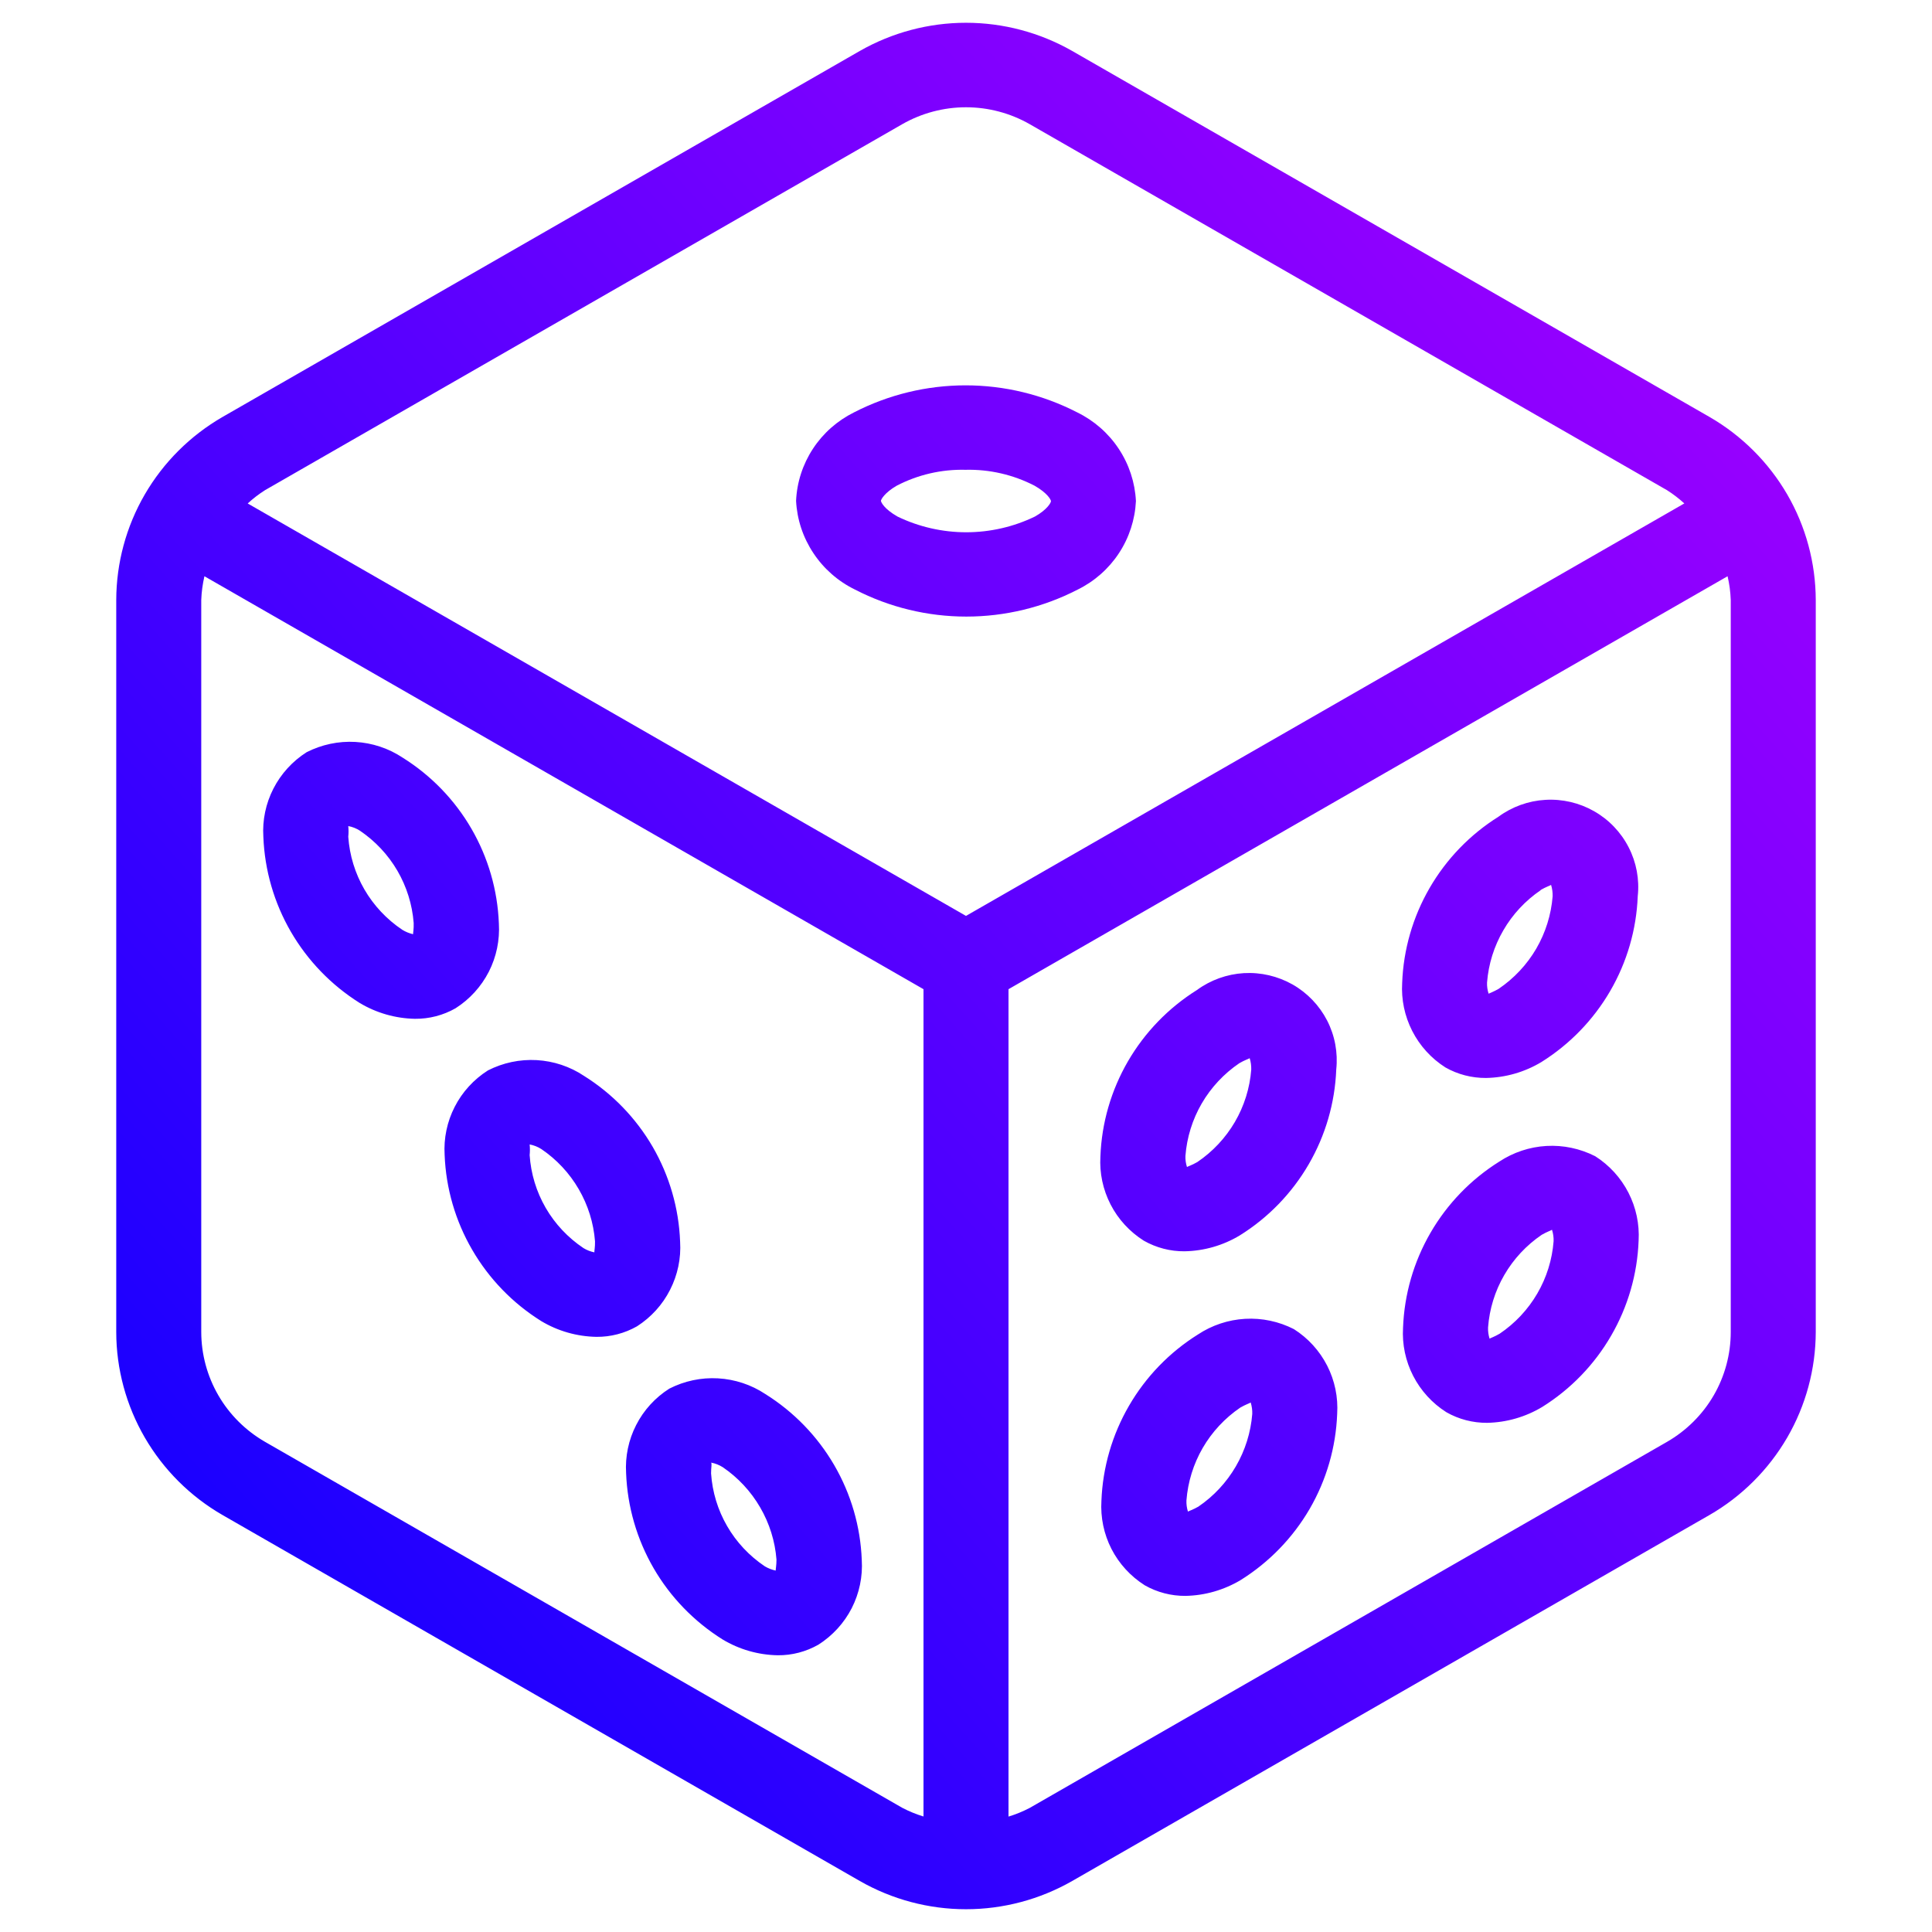 <svg width="42" height="42" viewBox="0 0 42 42" fill="none" xmlns="http://www.w3.org/2000/svg">
<path d="M21 0.495C21.81 0.495 22.606 0.707 23.309 1.108L37.163 9.064C37.864 9.469 38.446 10.049 38.852 10.747C39.257 11.445 39.471 12.238 39.473 13.044V28.956C39.471 29.762 39.257 30.554 38.852 31.252C38.446 31.95 37.864 32.531 37.163 32.935L23.309 40.891C22.606 41.293 21.81 41.505 21 41.505C20.19 41.505 19.394 41.293 18.691 40.891L4.837 32.935C4.136 32.531 3.554 31.95 3.148 31.252C2.743 30.554 2.528 29.762 2.527 28.956V13.044C2.529 12.238 2.743 11.446 3.148 10.748C3.554 10.05 4.136 9.47 4.837 9.065L18.691 1.108C19.394 0.707 20.19 0.495 21 0.495ZM21.924 21.504V39.491C22.083 39.443 22.238 39.379 22.386 39.302L36.239 31.345C36.66 31.102 37.011 30.754 37.254 30.335C37.497 29.916 37.625 29.44 37.625 28.956V13.044C37.619 12.87 37.596 12.697 37.556 12.527L21.924 21.504ZM4.444 12.527C4.405 12.697 4.381 12.87 4.375 13.044V28.956C4.376 29.44 4.504 29.915 4.747 30.334C4.99 30.753 5.34 31.101 5.761 31.344L19.614 39.3C19.762 39.377 19.917 39.441 20.076 39.489V21.504L4.444 12.527ZM15.609 29.964C15.976 29.985 16.331 30.102 16.637 30.305C17.255 30.691 17.769 31.221 18.135 31.85C18.5 32.478 18.706 33.185 18.734 33.91C18.757 34.273 18.681 34.636 18.516 34.96C18.35 35.284 18.099 35.558 17.791 35.754C17.522 35.907 17.218 35.987 16.908 35.984C16.485 35.977 16.07 35.858 15.708 35.64C15.089 35.252 14.574 34.721 14.209 34.091C13.844 33.461 13.639 32.752 13.611 32.025C13.589 31.664 13.664 31.302 13.829 30.98C13.994 30.656 14.243 30.383 14.55 30.188C14.877 30.021 15.242 29.943 15.609 29.964ZM27.067 28.67C27.434 28.649 27.801 28.727 28.128 28.894C28.436 29.089 28.686 29.364 28.852 29.689C29.017 30.013 29.092 30.375 29.069 30.738C29.041 31.464 28.836 32.173 28.471 32.802C28.105 33.431 27.591 33.961 26.973 34.348C26.61 34.565 26.196 34.685 25.773 34.693C25.462 34.696 25.155 34.616 24.886 34.463C24.578 34.268 24.328 33.995 24.162 33.672C23.997 33.349 23.922 32.987 23.944 32.625C23.972 31.899 24.178 31.19 24.543 30.561C24.908 29.931 25.422 29.399 26.04 29.012C26.346 28.809 26.701 28.691 27.067 28.67ZM15.458 31.796C15.48 31.816 15.458 31.898 15.458 32.03C15.485 32.433 15.604 32.826 15.807 33.176C16.009 33.526 16.29 33.825 16.627 34.051C16.7 34.094 16.78 34.125 16.863 34.143C16.861 34.112 16.88 34.035 16.88 33.904C16.849 33.504 16.727 33.116 16.525 32.769C16.323 32.421 16.046 32.123 15.713 31.896C15.635 31.847 15.549 31.812 15.458 31.796ZM27.189 30.489C27.163 30.507 27.083 30.531 26.964 30.599C26.629 30.827 26.349 31.127 26.146 31.477C25.944 31.826 25.823 32.217 25.792 32.619C25.789 32.701 25.8 32.783 25.825 32.861C25.849 32.845 25.931 32.822 26.051 32.753C26.385 32.526 26.663 32.227 26.866 31.878C27.069 31.529 27.191 31.14 27.223 30.738C27.226 30.654 27.214 30.57 27.189 30.489ZM33.618 24.912C33.985 24.891 34.351 24.969 34.678 25.135C34.985 25.33 35.234 25.603 35.4 25.926C35.566 26.249 35.643 26.61 35.622 26.972C35.595 27.698 35.39 28.407 35.025 29.036C34.661 29.666 34.147 30.198 33.528 30.585C33.166 30.803 32.752 30.923 32.328 30.931C32.018 30.933 31.713 30.854 31.444 30.701C31.137 30.507 30.887 30.233 30.721 29.91C30.555 29.587 30.479 29.225 30.501 28.863C30.528 28.138 30.733 27.43 31.097 26.801C31.461 26.172 31.974 25.64 32.592 25.253C32.898 25.051 33.252 24.933 33.618 24.912ZM33.739 26.734C33.715 26.752 33.634 26.775 33.515 26.844C33.181 27.071 32.903 27.37 32.701 27.719C32.499 28.067 32.379 28.457 32.349 28.858C32.346 28.94 32.357 29.022 32.382 29.101C32.408 29.085 32.486 29.061 32.602 28.993C32.937 28.767 33.216 28.469 33.419 28.121C33.622 27.773 33.743 27.384 33.774 26.983C33.777 26.899 33.765 26.815 33.739 26.734ZM11.668 23.046C12.035 23.067 12.391 23.185 12.696 23.389C13.313 23.775 13.825 24.305 14.19 24.933C14.553 25.561 14.758 26.268 14.785 26.992C14.808 27.354 14.732 27.715 14.567 28.039C14.403 28.363 14.154 28.637 13.848 28.833C13.579 28.986 13.274 29.065 12.965 29.062C12.541 29.054 12.126 28.936 11.764 28.718C11.145 28.331 10.631 27.8 10.266 27.171C9.9 26.542 9.694 25.833 9.666 25.107C9.644 24.746 9.719 24.384 9.885 24.061C10.05 23.738 10.3 23.465 10.607 23.27C10.934 23.103 11.301 23.025 11.668 23.046ZM11.514 24.879C11.522 24.956 11.522 25.034 11.514 25.111C11.541 25.515 11.66 25.907 11.863 26.258C12.066 26.608 12.347 26.907 12.685 27.133C12.757 27.177 12.837 27.208 12.921 27.225C12.918 27.195 12.938 27.117 12.935 26.985C12.904 26.585 12.783 26.198 12.581 25.851C12.379 25.503 12.102 25.206 11.769 24.98C11.691 24.93 11.604 24.896 11.514 24.879ZM27.041 21.155C27.41 21.134 27.778 21.22 28.1 21.402C28.421 21.585 28.682 21.858 28.851 22.186C29.019 22.513 29.088 22.883 29.049 23.249C29.021 23.974 28.815 24.683 28.45 25.311C28.085 25.94 27.571 26.471 26.953 26.856C26.59 27.075 26.176 27.194 25.752 27.202C25.441 27.205 25.136 27.125 24.866 26.972C24.559 26.778 24.308 26.506 24.143 26.184C23.977 25.861 23.9 25.5 23.922 25.139C23.949 24.412 24.155 23.703 24.52 23.073C24.886 22.443 25.4 21.911 26.019 21.523C26.316 21.305 26.672 21.177 27.041 21.155ZM27.167 23.004C27.142 23.021 27.061 23.044 26.942 23.113C26.608 23.34 26.328 23.639 26.125 23.988C25.922 24.337 25.801 24.728 25.77 25.13C25.767 25.211 25.779 25.293 25.804 25.37C25.828 25.354 25.909 25.331 26.029 25.262C26.363 25.036 26.642 24.738 26.845 24.391C27.048 24.043 27.17 23.654 27.201 23.253C27.203 23.169 27.192 23.084 27.167 23.004ZM33.595 17.388C33.964 17.366 34.333 17.452 34.654 17.635C34.976 17.818 35.237 18.091 35.405 18.419C35.574 18.747 35.643 19.117 35.603 19.483C35.575 20.209 35.369 20.916 35.004 21.544C34.639 22.172 34.124 22.703 33.507 23.089C33.144 23.307 32.729 23.426 32.306 23.434C31.996 23.436 31.691 23.358 31.422 23.205C31.115 23.01 30.866 22.736 30.701 22.413C30.536 22.09 30.46 21.729 30.482 21.367C30.509 20.642 30.714 19.934 31.078 19.305C31.442 18.676 31.955 18.144 32.572 17.757C32.87 17.538 33.225 17.409 33.595 17.388ZM7.726 16.129C8.093 16.15 8.448 16.268 8.754 16.471C9.371 16.857 9.884 17.387 10.248 18.015C10.612 18.642 10.817 19.35 10.845 20.074C10.867 20.437 10.792 20.8 10.627 21.124C10.461 21.448 10.211 21.723 9.903 21.919C9.635 22.072 9.33 22.151 9.021 22.148C8.597 22.14 8.183 22.021 7.82 21.804C7.202 21.416 6.688 20.884 6.323 20.255C5.958 19.625 5.753 18.917 5.725 18.19C5.702 17.829 5.778 17.468 5.943 17.145C6.109 16.821 6.359 16.547 6.666 16.352C6.993 16.186 7.359 16.108 7.726 16.129ZM33.719 19.237C33.693 19.255 33.612 19.278 33.493 19.347V19.352C33.16 19.579 32.882 19.877 32.681 20.225C32.479 20.572 32.358 20.96 32.327 21.36C32.324 21.442 32.336 21.524 32.361 21.602C32.385 21.588 32.465 21.563 32.58 21.496C32.914 21.269 33.194 20.971 33.397 20.623C33.599 20.275 33.721 19.886 33.753 19.485C33.755 19.401 33.744 19.317 33.719 19.237ZM7.571 17.958C7.579 18.035 7.579 18.113 7.571 18.19C7.599 18.594 7.719 18.986 7.922 19.336C8.125 19.686 8.407 19.986 8.744 20.212C8.817 20.257 8.897 20.29 8.98 20.309C8.978 20.278 8.998 20.2 8.993 20.064C8.962 19.664 8.841 19.276 8.639 18.929C8.437 18.582 8.158 18.285 7.825 18.059C7.748 18.009 7.662 17.975 7.571 17.958ZM21 2.332C20.514 2.332 20.036 2.459 19.614 2.7L5.761 10.656C5.627 10.741 5.501 10.838 5.385 10.945L21 19.911L36.616 10.944C36.499 10.838 36.373 10.741 36.239 10.656L22.386 2.7C21.964 2.459 21.486 2.332 21 2.332ZM20.991 8.377C21.836 8.377 22.668 8.579 23.418 8.965C23.784 9.144 24.096 9.417 24.32 9.756C24.545 10.095 24.674 10.488 24.694 10.894C24.674 11.297 24.547 11.689 24.324 12.027C24.102 12.365 23.792 12.638 23.428 12.817C22.68 13.203 21.849 13.404 21.007 13.404C20.165 13.404 19.335 13.203 18.587 12.817C18.22 12.638 17.908 12.365 17.683 12.025C17.457 11.686 17.327 11.294 17.306 10.888C17.324 10.485 17.451 10.093 17.673 9.755C17.894 9.417 18.203 9.145 18.565 8.965C19.315 8.579 20.147 8.377 20.991 8.377ZM20.989 10.213C20.469 10.2 19.954 10.319 19.493 10.559C19.232 10.71 19.151 10.859 19.151 10.887C19.152 10.915 19.215 11.06 19.51 11.229C19.975 11.454 20.487 11.571 21.005 11.571C21.523 11.571 22.034 11.454 22.499 11.229C22.764 11.079 22.847 10.929 22.847 10.895C22.846 10.859 22.762 10.714 22.493 10.56C22.029 10.32 21.512 10.2 20.989 10.213Z" fill="url(#paint0_linear_2310_3231)"/>
<defs>
<linearGradient id="paint0_linear_2310_3231" x1="2.681" y1="41.569" x2="43.526" y2="4.83" gradientUnits="userSpaceOnUse">
<stop stop-color="#0500FF"/>
<stop offset="1" stop-color="#AD00FF"/>
</linearGradient>
</defs>
</svg>

